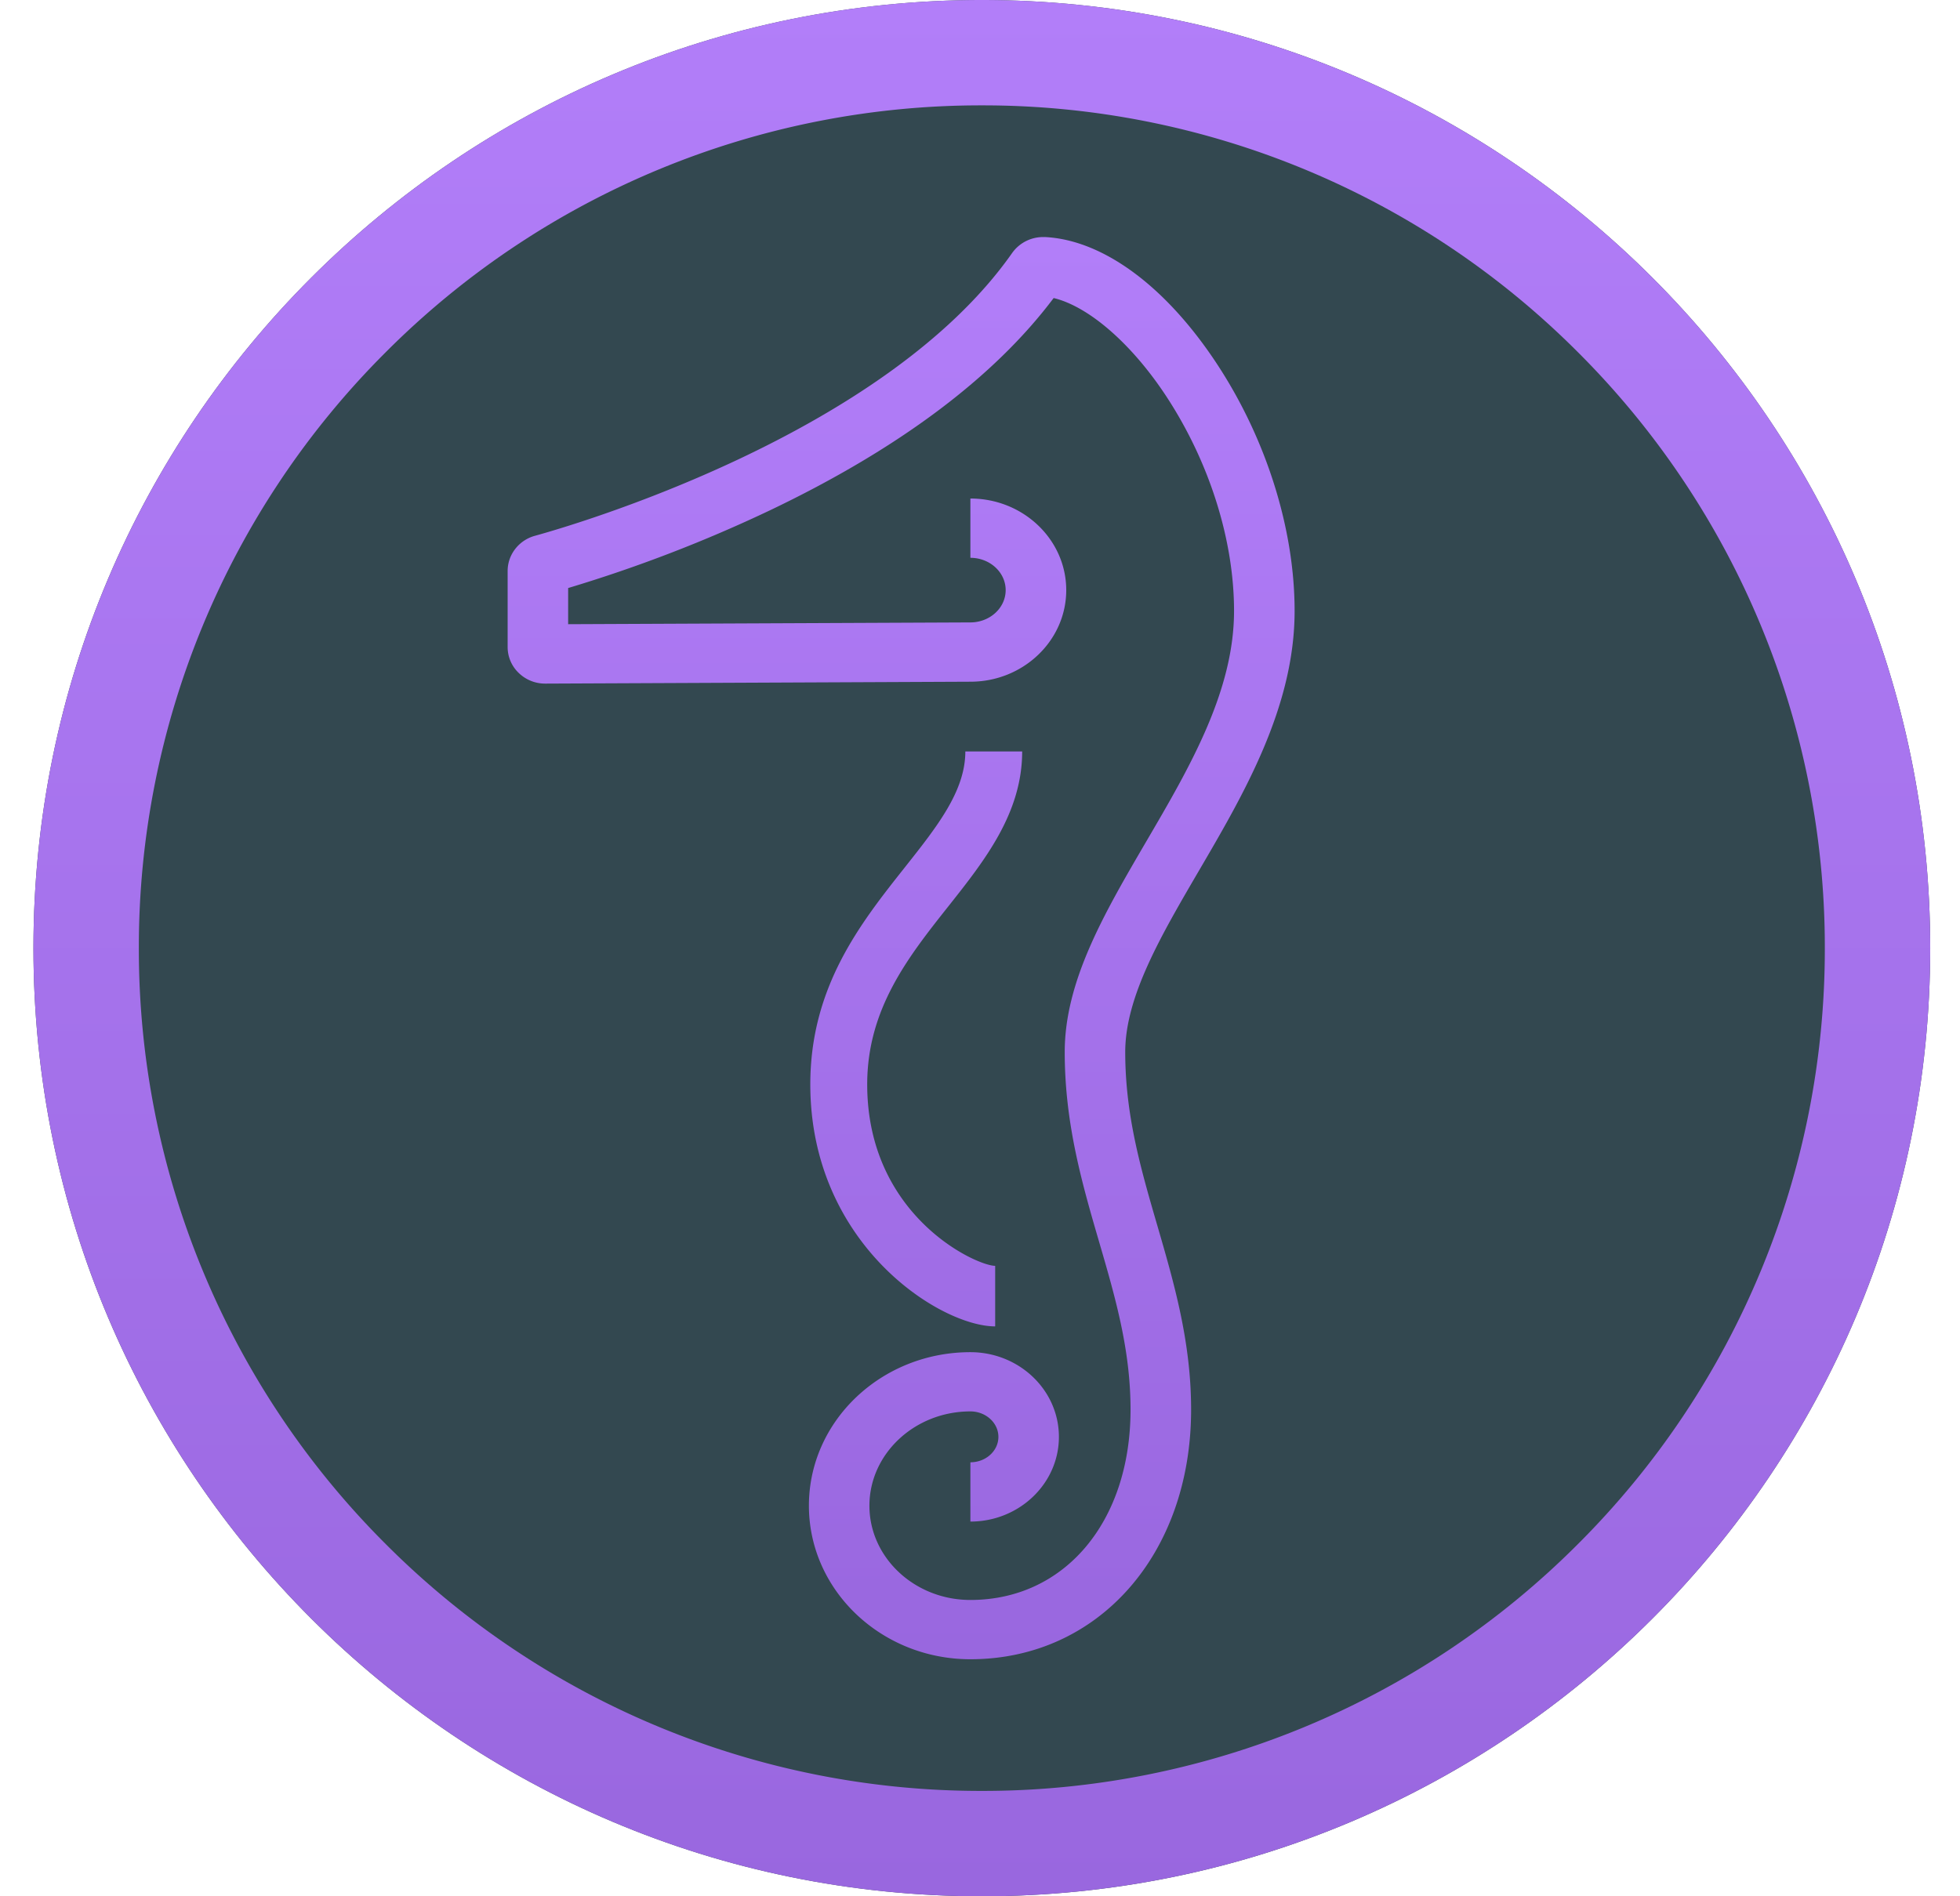 <svg width="31" height="30" viewBox="0 0 31 30" xmlns="http://www.w3.org/2000/svg">
    <defs>
        <linearGradient x1="50%" y1="0%" x2="50%" y2="100%" id="csuuh74d6a">
            <stop stop-color="#B27EF9" offset="0%"/>
            <stop stop-color="#9967DF" offset="100%"/>
        </linearGradient>
        <linearGradient x1="50%" y1="0%" x2="50%" y2="100%" id="h3q3g1jmnb">
            <stop stop-color="#B27EF9" offset="0%"/>
            <stop stop-color="#9967DF" offset="100%"/>
        </linearGradient>
    </defs>
    <g fill="none" fill-rule="evenodd">
        <path d="M.529 15c0 8.284 6.715 15 15 15 8.284 0 15-6.716 15-15 0-8.284-6.716-15-15-15-8.285 0-15 6.716-15 15z" fill="#334850"/>
        <path d="M0 15c0 8.284 6.716 15 15 15 8.284 0 15-6.716 15-15 0-8.284-6.716-15-15-15C6.716 0 0 6.716 0 15zM15 1.667a13.29 13.29 0 0 1 9.428 3.905A13.29 13.29 0 0 1 28.333 15a13.29 13.29 0 0 1-3.905 9.428A13.289 13.289 0 0 1 15 28.333a13.288 13.288 0 0 1-9.428-3.905A13.29 13.29 0 0 1 1.667 15a13.29 13.29 0 0 1 3.905-9.428A13.288 13.288 0 0 1 15 1.667" fill="url(#csuuh74d6a)" transform="translate(.529)"/>
        <path d="M15.996 3.75c.914.045 1.901.768 2.708 1.985.79 1.192 1.243 2.624 1.243 3.93 0 1.523-.805 2.899-1.515 4.113-.598 1.024-1.164 1.99-1.164 2.866 0 1.004.248 1.853.51 2.753.261.898.532 1.826.532 2.904 0 2.288-1.469 3.949-3.491 3.949-1.409 0-2.554-1.09-2.554-2.43 0-1.339 1.145-2.428 2.554-2.428.772 0 1.4.6 1.4 1.34 0 .739-.628 1.34-1.4 1.34v-.938c.244 0 .443-.18.443-.402 0-.222-.199-.403-.443-.403-.88 0-1.597.67-1.597 1.492s.716 1.491 1.597 1.491c1.491 0 2.533-1.238 2.533-3.011 0-.947-.24-1.773-.495-2.647-.269-.922-.546-1.875-.546-3.01 0-1.125.627-2.197 1.29-3.332.683-1.167 1.388-2.374 1.388-3.647 0-1.13-.396-2.376-1.088-3.42-.546-.822-1.217-1.398-1.765-1.53-.944 1.257-2.452 2.386-4.486 3.358a22.5 22.5 0 0 1-3.193 1.23v.572l6.36-.028c.31 0 .56-.229.56-.511 0-.282-.25-.511-.558-.511v-.938c.836 0 1.516.65 1.516 1.449s-.68 1.449-1.516 1.449l-6.722.03h-.003a.598.598 0 0 1-.42-.17.566.566 0 0 1-.174-.408V9.032c0-.257.177-.485.43-.555.56-.154 5.525-1.588 7.549-4.474a.6.6 0 0 1 .517-.252zm-.358 8.138c0 .976-.593 1.725-1.167 2.45-.631.797-1.284 1.62-1.284 2.818 0 2.08 1.724 2.87 2.024 2.87v.958c-.874 0-2.924-1.302-2.924-3.828 0-1.547.795-2.55 1.496-3.435.513-.648.956-1.207.956-1.833h.9z" fill="url(#h3q3g1jmnb)" transform="translate(.529)"/>
    </g>
</svg>
